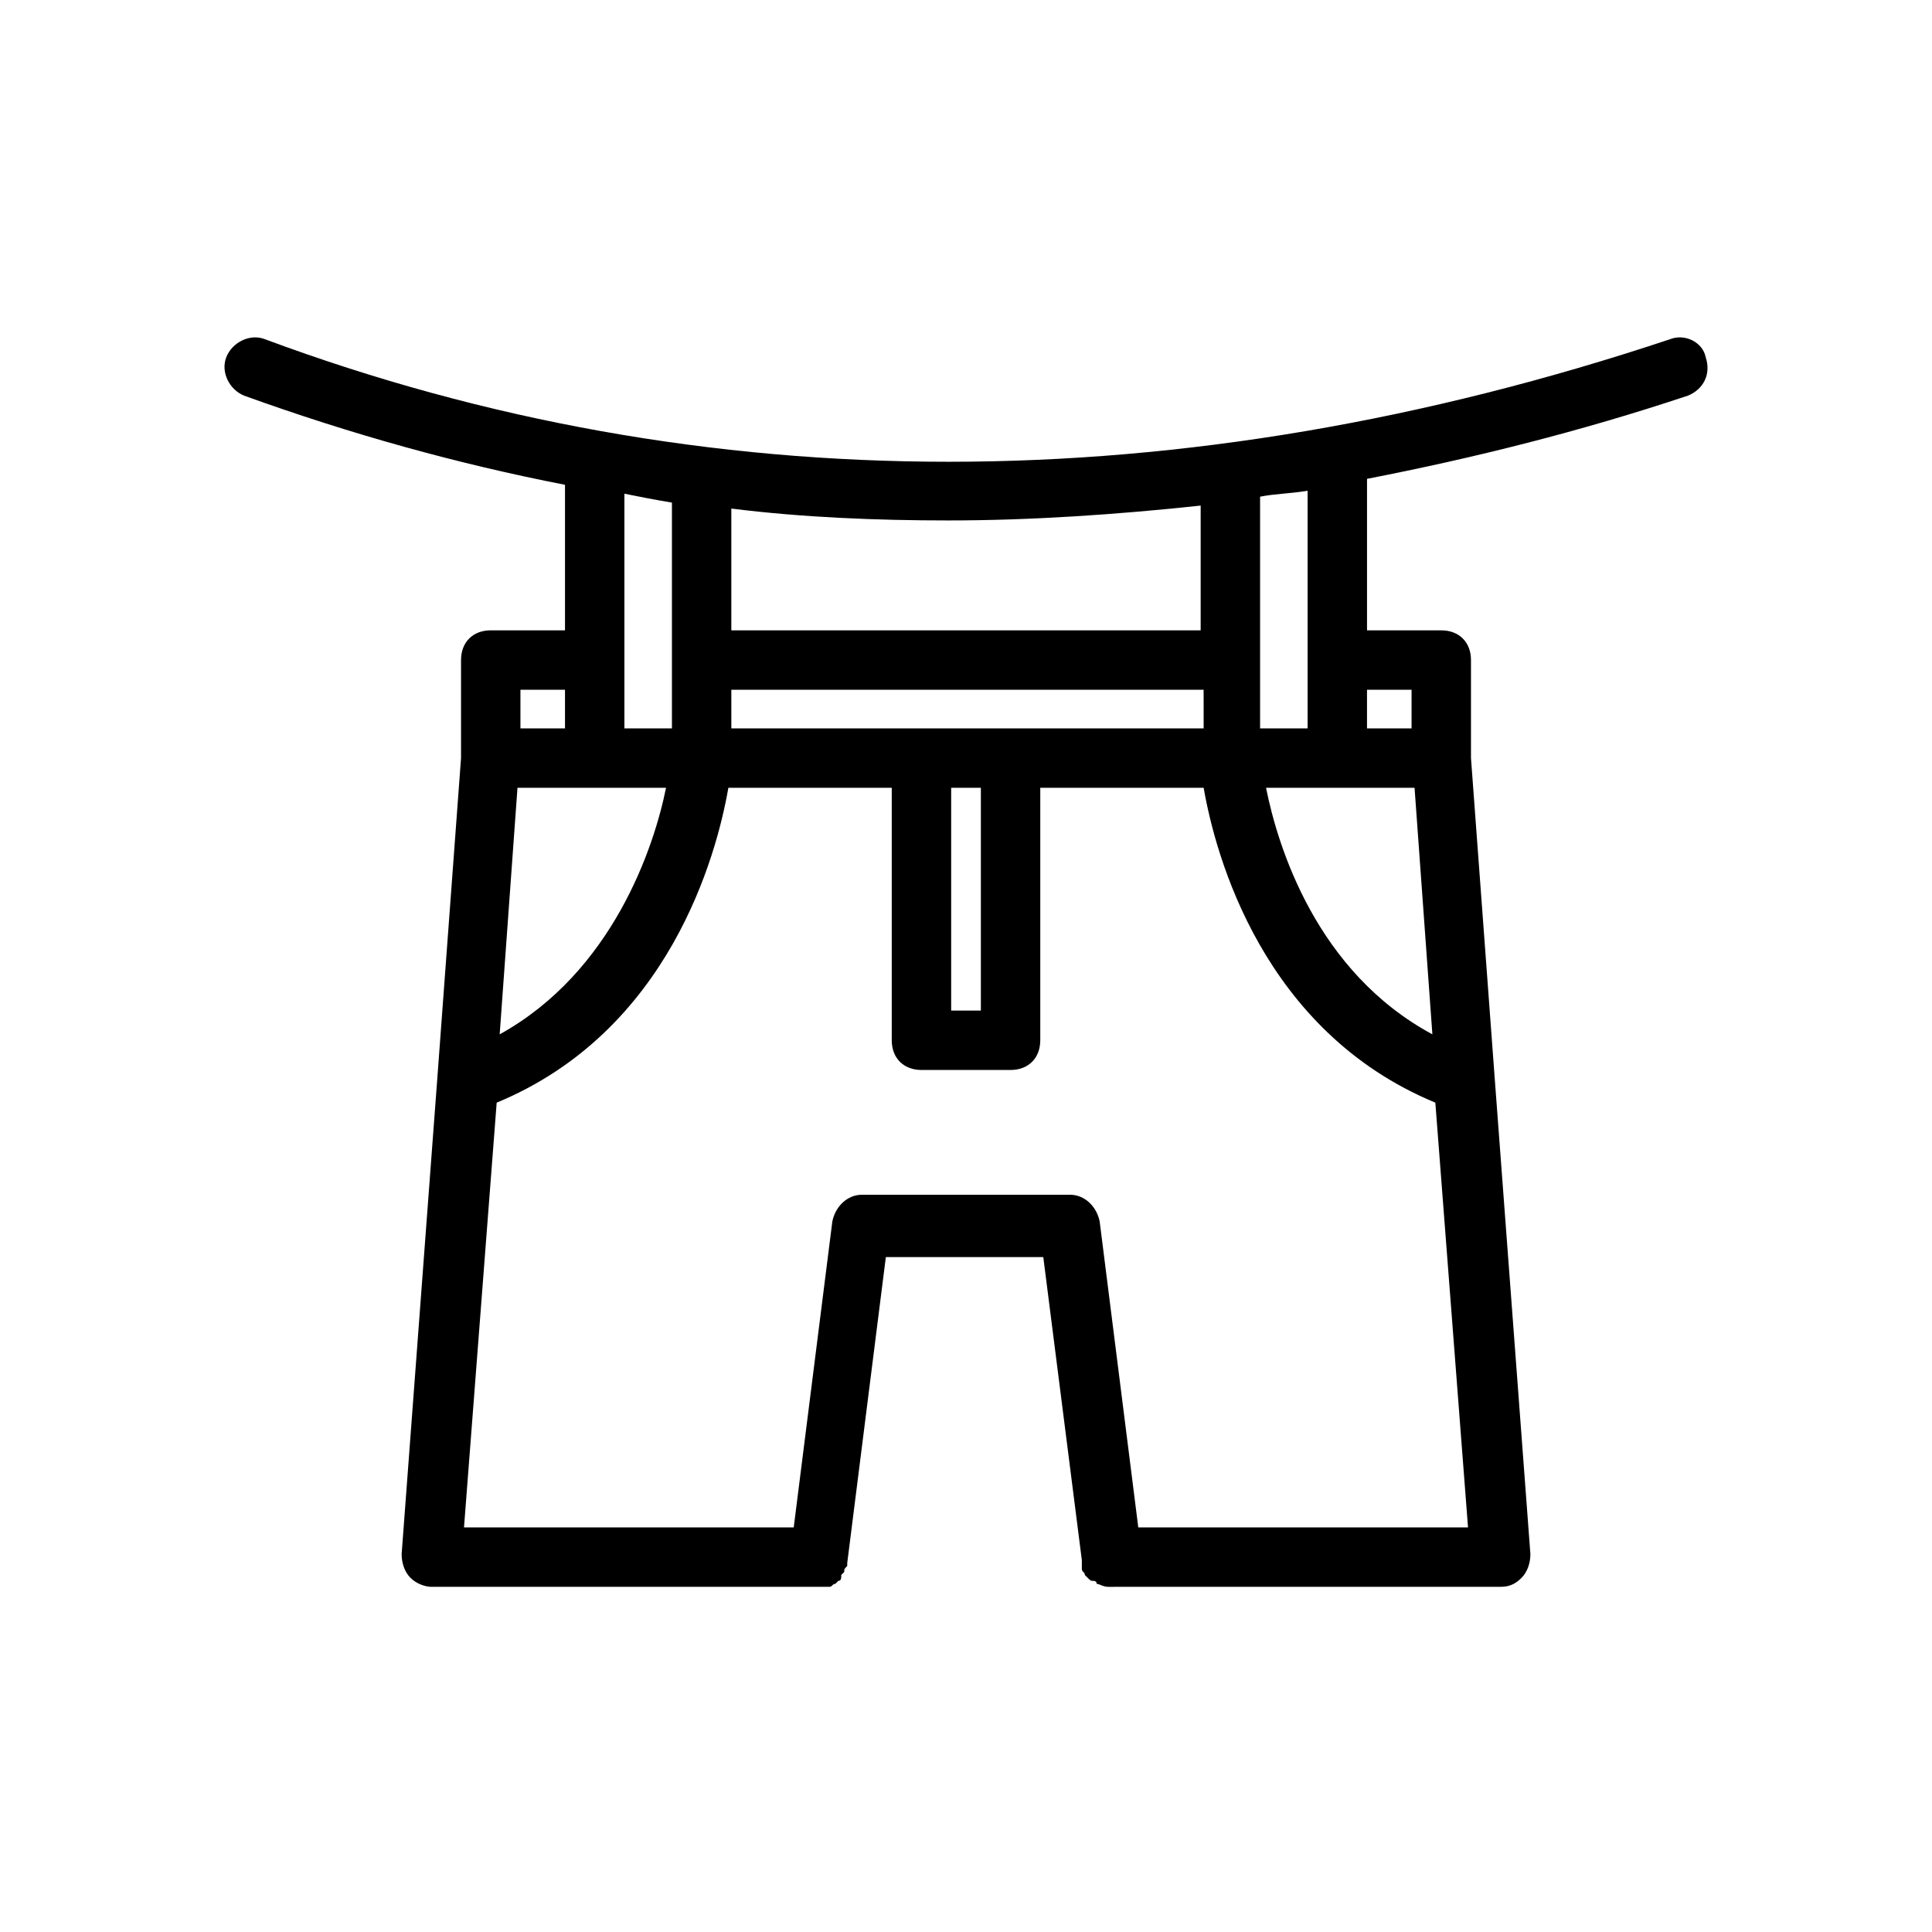 <?xml version="1.0" encoding="UTF-8"?>
<!-- Uploaded to: ICON Repo, www.iconrepo.com, Generator: ICON Repo Mixer Tools -->
<svg fill="#000000" width="800px" height="800px" version="1.1" viewBox="144 144 512 512" xmlns="http://www.w3.org/2000/svg">
 <path d="m586.57 233.9c-129.89 43.297-255.84 43.297-372.35 0-3.938-1.574-8.66 0.789-10.234 4.723-1.574 3.938 0.789 8.66 4.723 10.234 28.34 10.234 56.68 18.105 85.02 23.617v38.574l-19.68-0.004c-4.723 0-7.871 3.148-7.871 7.871v25.98l-6.297 85.02-9.445 125.95c0 2.363 0.789 4.723 2.363 6.297 1.574 1.574 3.938 2.363 5.512 2.363h103.12 0.789 1.574c0.789 0 0.789-0.789 1.574-0.789l0.789-0.789c0.789 0 0.789-0.789 0.789-1.574l0.789-0.789c0-0.789 0-0.789 0.789-1.574v-0.789l10.234-81.082h41.723l10.215 80.297v0.789 1.574c0 0.789 0.789 0.789 0.789 1.574l0.789 0.789c0.789 0.789 0.789 0.789 1.574 0.789 0 0 0.789 0 0.789 0.789 0.789 0 1.574 0.789 3.148 0.789l103.91-0.008c2.363 0 3.938-0.789 5.512-2.363 1.574-1.574 2.363-3.938 2.363-6.297l-9.445-125.95-6.301-85.016v-25.977c0-4.723-3.148-7.871-7.871-7.871h-19.68v-40.148c28.34-5.512 56.68-12.594 85.02-22.043 3.938-1.574 6.297-5.512 4.723-10.234-0.789-3.934-5.516-6.297-9.449-4.723zm-67.699 118.87 4.723 65.336c-30.699-16.531-40.934-49.594-44.082-65.336zm-107.06-15.742h-74v-10.234h125.16l0.008 10.234zm-15.742 15.742h7.871v59.039h-7.871zm-114.93 0h39.363c-3.148 15.742-14.168 48.805-44.082 65.336zm181.05-74.785v33.062h-124.38v-32.273c18.895 2.363 38.574 3.148 57.465 3.148 22.043 0 44.871-1.574 66.914-3.938zm-140.12-0.785v59.828h-12.594v-62.188c3.934 0.785 7.871 1.57 12.594 2.359zm-28.34 49.594v10.234h-11.809v-10.234zm151.93 221.99-10.234-81.082c-0.789-3.938-3.938-7.086-7.871-7.086h-55.105c-3.938 0-7.086 3.148-7.871 7.086l-10.234 81.082h-87.379l8.66-112.57c45.656-18.895 58.254-65.34 61.402-83.445h43.297v66.914c0 4.723 3.148 7.871 7.871 7.871h23.617c4.723 0 7.871-3.148 7.871-7.871v-66.914h43.297c3.148 18.105 15.742 64.551 61.402 83.445l8.66 112.57zm72.422-221.99v10.234h-11.809v-10.234zm-27.551 10.234h-12.594v-61.402c3.938-0.789 7.871-0.789 12.594-1.574z"/>
</svg>